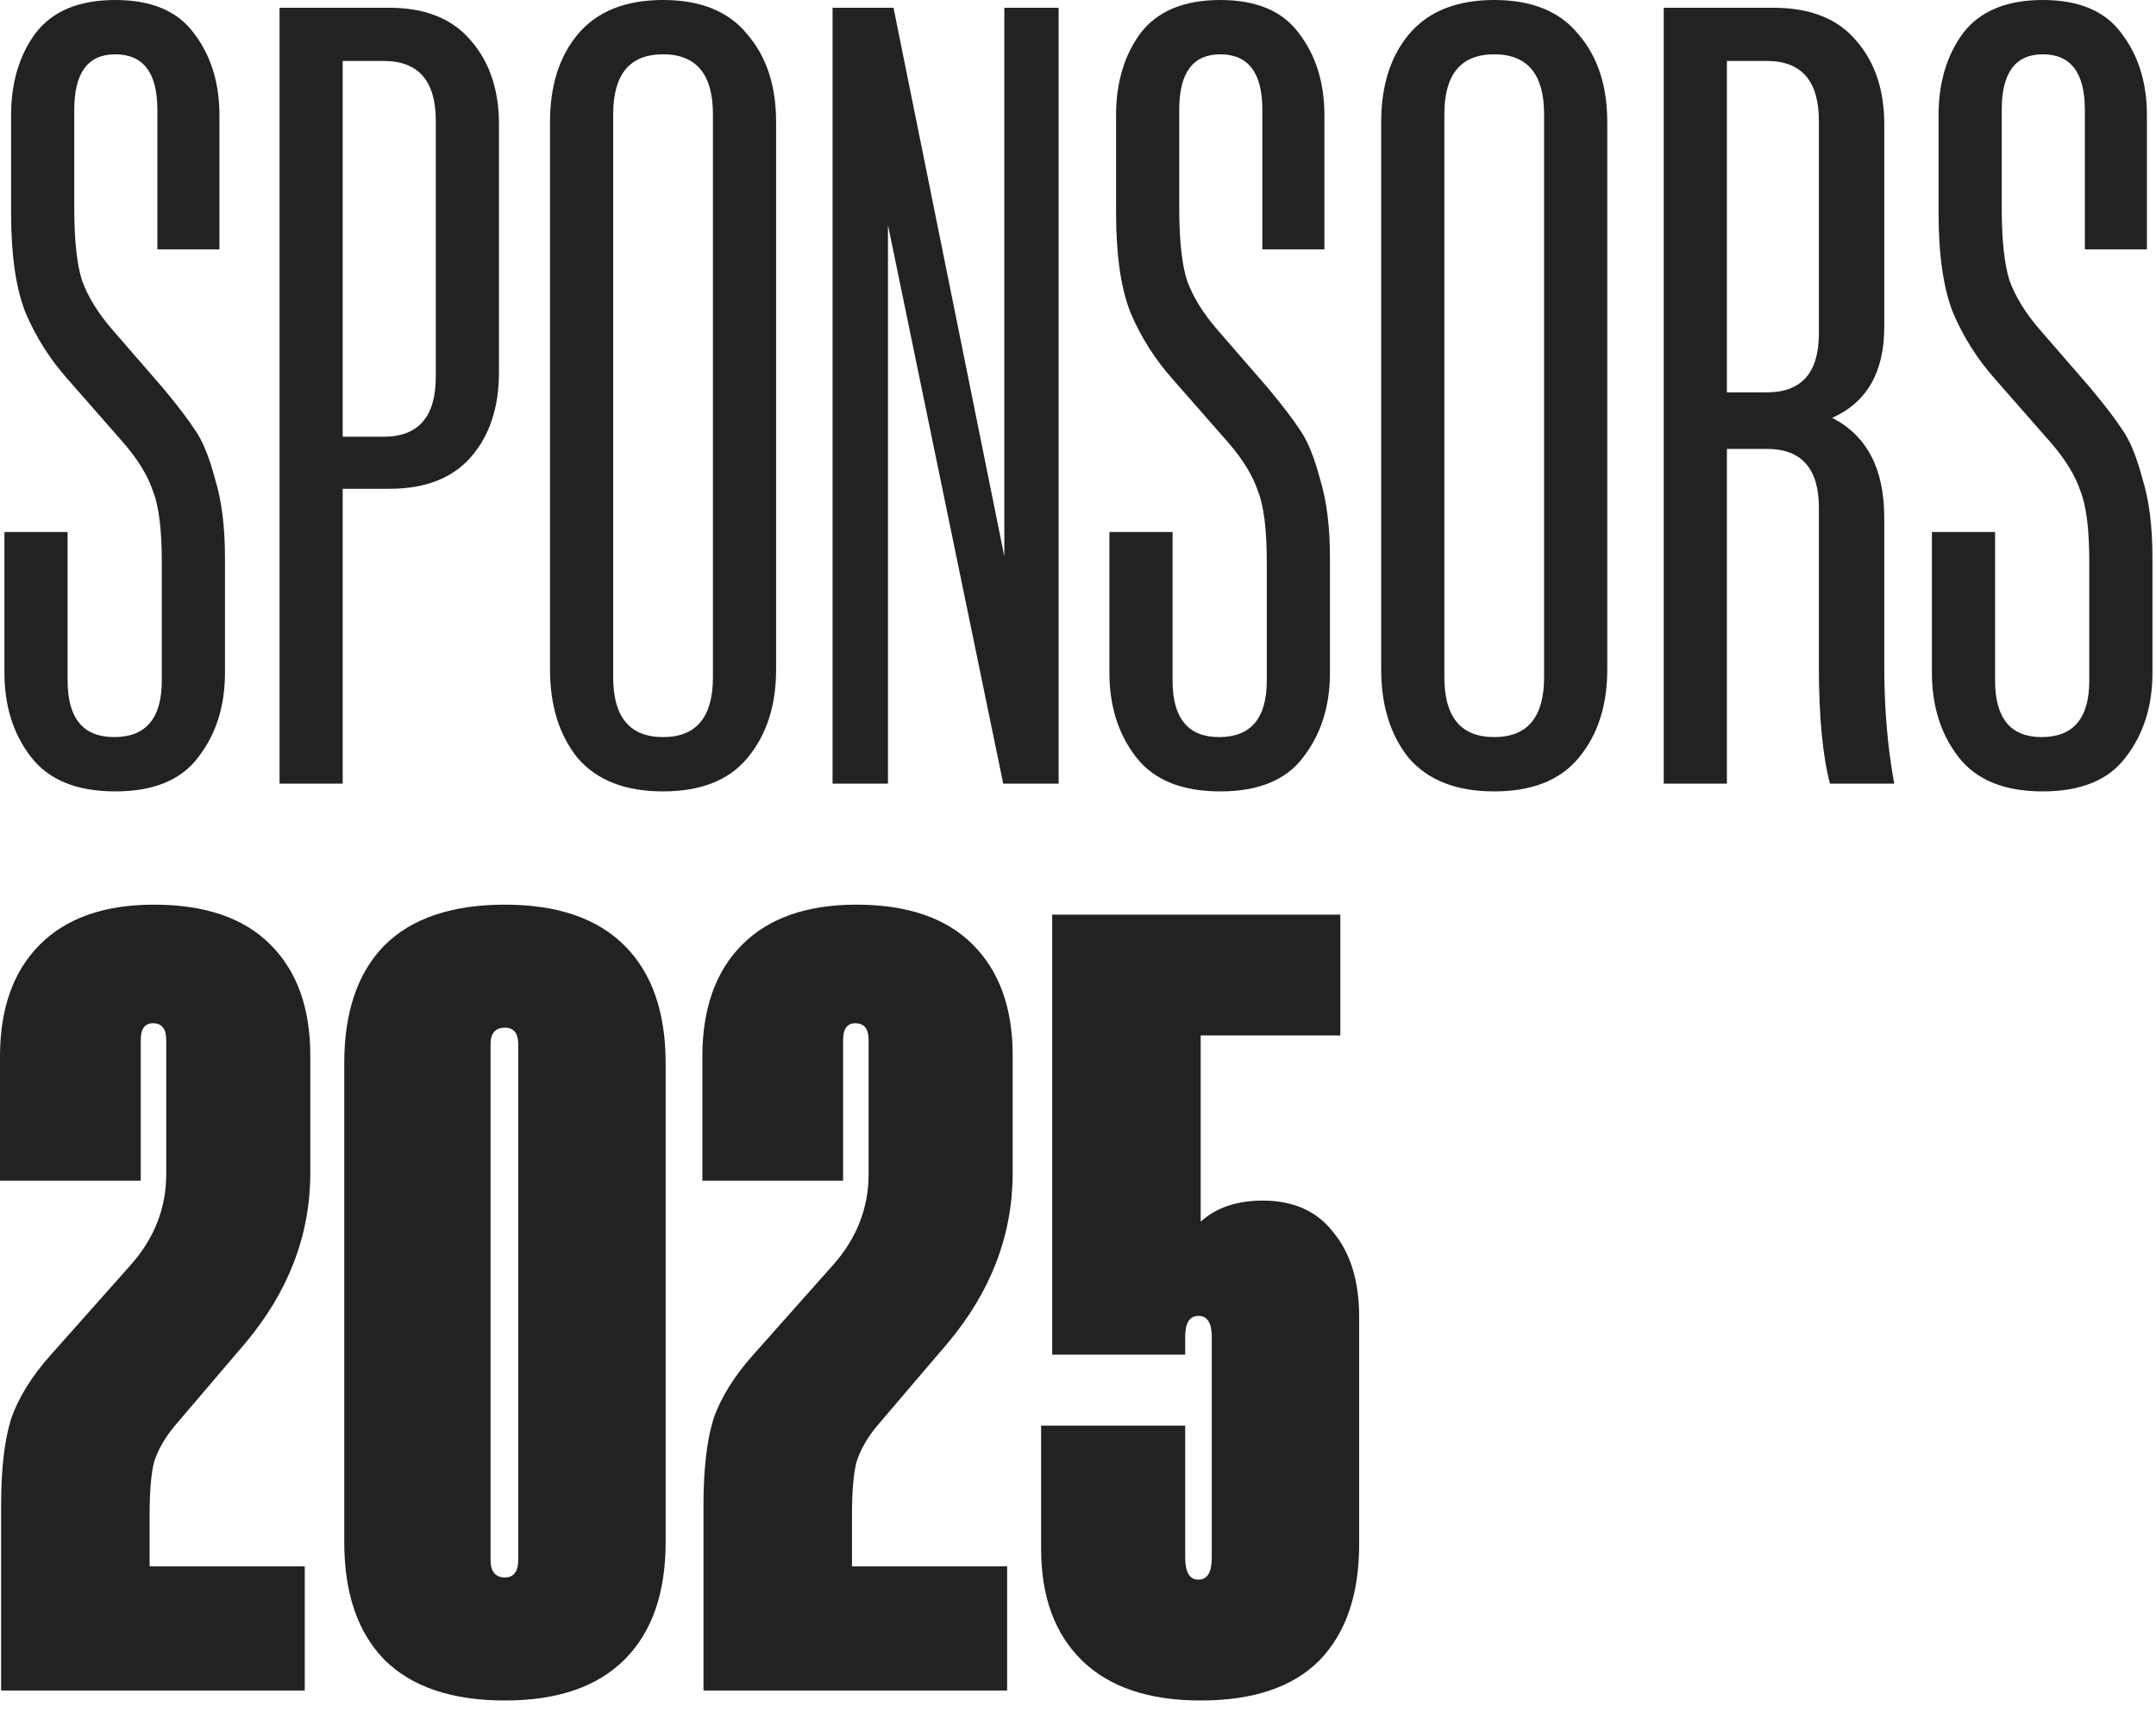 <svg width="107" height="85" viewBox="0 0 107 85" fill="none" xmlns="http://www.w3.org/2000/svg">
<path d="M10.89 12.375H7.81V5.445C7.81 3.612 7.113 2.695 5.72 2.695C4.363 2.695 3.685 3.612 3.685 5.445V10.285C3.685 11.898 3.813 13.108 4.07 13.915C4.363 14.722 4.858 15.528 5.555 16.335L8.085 19.25C8.818 20.13 9.35 20.827 9.68 21.34C10.047 21.853 10.377 22.66 10.67 23.76C11 24.823 11.165 26.125 11.165 27.665V33.385C11.165 35.035 10.725 36.428 9.845 37.565C9.002 38.702 7.627 39.27 5.72 39.27C3.813 39.27 2.42 38.702 1.54 37.565C0.66 36.428 0.22 35.035 0.22 33.385V26.4H3.355V33.77C3.355 35.64 4.125 36.575 5.665 36.575C7.242 36.575 8.03 35.64 8.03 33.77V27.885C8.03 26.272 7.883 25.098 7.59 24.365C7.333 23.595 6.838 22.788 6.105 21.945L3.355 18.81C2.475 17.82 1.778 16.72 1.265 15.51C0.788 14.3 0.55 12.65 0.55 10.56V5.72C0.55 4.107 0.953 2.75 1.76 1.65C2.603 0.55 3.923 8.82149e-06 5.72 8.82149e-06C7.517 8.82149e-06 8.818 0.55 9.625 1.65C10.468 2.75 10.89 4.107 10.89 5.72V12.375ZM19.318 0.385C21.115 0.385 22.471 0.935 23.388 2.035C24.305 3.098 24.763 4.473 24.763 6.16V18.48C24.763 20.203 24.305 21.597 23.388 22.66C22.471 23.723 21.115 24.255 19.318 24.255H17.008V38.885H13.873V0.385H19.318ZM19.043 21.67C20.766 21.67 21.628 20.68 21.628 18.7V5.995C21.628 4.015 20.766 3.025 19.043 3.025H17.008V21.67H19.043ZM37.087 37.62C36.17 38.72 34.777 39.27 32.907 39.27C31.037 39.27 29.625 38.72 28.672 37.62C27.755 36.483 27.297 35.017 27.297 33.22V6.05C27.297 4.253 27.755 2.805 28.672 1.705C29.625 0.568 31.037 8.82149e-06 32.907 8.82149e-06C34.777 8.82149e-06 36.17 0.568 37.087 1.705C38.04 2.805 38.517 4.253 38.517 6.05V33.22C38.517 35.017 38.04 36.483 37.087 37.62ZM30.432 33.605C30.432 35.585 31.257 36.575 32.907 36.575C34.557 36.575 35.382 35.585 35.382 33.605V5.665C35.382 3.685 34.557 2.695 32.907 2.695C31.257 2.695 30.432 3.685 30.432 5.665V33.605ZM49.789 38.885L44.069 11.165V38.885H41.319V0.385H44.344L49.844 27.61V0.385H52.539V38.885H49.789ZM65.729 12.375H62.649V5.445C62.649 3.612 61.952 2.695 60.559 2.695C59.202 2.695 58.524 3.612 58.524 5.445V10.285C58.524 11.898 58.652 13.108 58.909 13.915C59.202 14.722 59.697 15.528 60.394 16.335L62.924 19.25C63.657 20.13 64.189 20.827 64.519 21.34C64.885 21.853 65.216 22.66 65.509 23.76C65.839 24.823 66.004 26.125 66.004 27.665V33.385C66.004 35.035 65.564 36.428 64.684 37.565C63.84 38.702 62.465 39.27 60.559 39.27C58.652 39.27 57.259 38.702 56.379 37.565C55.499 36.428 55.059 35.035 55.059 33.385V26.4H58.194V33.77C58.194 35.64 58.964 36.575 60.504 36.575C62.081 36.575 62.869 35.64 62.869 33.77V27.885C62.869 26.272 62.722 25.098 62.429 24.365C62.172 23.595 61.677 22.788 60.944 21.945L58.194 18.81C57.314 17.82 56.617 16.72 56.104 15.51C55.627 14.3 55.389 12.65 55.389 10.56V5.72C55.389 4.107 55.792 2.75 56.599 1.65C57.442 0.55 58.762 8.82149e-06 60.559 8.82149e-06C62.355 8.82149e-06 63.657 0.55 64.464 1.65C65.307 2.75 65.729 4.107 65.729 5.72V12.375ZM78.337 37.62C77.42 38.72 76.027 39.27 74.157 39.27C72.287 39.27 70.875 38.72 69.922 37.62C69.005 36.483 68.547 35.017 68.547 33.22V6.05C68.547 4.253 69.005 2.805 69.922 1.705C70.875 0.568 72.287 8.82149e-06 74.157 8.82149e-06C76.027 8.82149e-06 77.42 0.568 78.337 1.705C79.29 2.805 79.767 4.253 79.767 6.05V33.22C79.767 35.017 79.29 36.483 78.337 37.62ZM71.682 33.605C71.682 35.585 72.507 36.575 74.157 36.575C75.807 36.575 76.632 35.585 76.632 33.605V5.665C76.632 3.685 75.807 2.695 74.157 2.695C72.507 2.695 71.682 3.685 71.682 5.665V33.605ZM87.684 22.275H85.704V38.885H82.569V0.385H88.014C89.847 0.385 91.222 0.935 92.139 2.035C93.056 3.098 93.514 4.473 93.514 6.16V16.225C93.514 18.462 92.653 19.965 90.929 20.735C92.653 21.615 93.514 23.265 93.514 25.685V33.055C93.514 35.145 93.679 37.088 94.009 38.885H90.819C90.453 37.492 90.269 35.548 90.269 33.055V25.19C90.269 23.247 89.407 22.275 87.684 22.275ZM87.684 19.47C89.407 19.47 90.269 18.498 90.269 16.555V5.995C90.269 4.015 89.407 3.025 87.684 3.025H85.704V19.47H87.684ZM106.549 12.375H103.469V5.445C103.469 3.612 102.773 2.695 101.379 2.695C100.023 2.695 99.344 3.612 99.344 5.445V10.285C99.344 11.898 99.472 13.108 99.729 13.915C100.023 14.722 100.518 15.528 101.214 16.335L103.744 19.25C104.478 20.13 105.009 20.827 105.339 21.34C105.706 21.853 106.036 22.66 106.329 23.76C106.659 24.823 106.824 26.125 106.824 27.665V33.385C106.824 35.035 106.384 36.428 105.504 37.565C104.661 38.702 103.286 39.27 101.379 39.27C99.472 39.27 98.079 38.702 97.199 37.565C96.319 36.428 95.879 35.035 95.879 33.385V26.4H99.014V33.77C99.014 35.64 99.784 36.575 101.324 36.575C102.901 36.575 103.689 35.64 103.689 33.77V27.885C103.689 26.272 103.543 25.098 103.249 24.365C102.993 23.595 102.498 22.788 101.764 21.945L99.014 18.81C98.134 17.82 97.438 16.72 96.924 15.51C96.448 14.3 96.209 12.65 96.209 10.56V5.72C96.209 4.107 96.612 2.75 97.419 1.65C98.263 0.55 99.582 8.82149e-06 101.379 8.82149e-06C103.176 8.82149e-06 104.478 0.55 105.284 1.65C106.128 2.75 106.549 4.107 106.549 5.72V12.375ZM8.25 58.255V51.6C8.25 51.05 8.03 50.775 7.59 50.775C7.187 50.775 6.985 51.05 6.985 51.6V58.585H3.08454e-06V52.425C3.08454e-06 50.042 0.66 48.19 1.98 46.87C3.3 45.55 5.188 44.89 7.645 44.89C10.175 44.89 12.1 45.55 13.42 46.87C14.74 48.19 15.4 50.023 15.4 52.37V58.2C15.4 61.28 14.318 64.103 12.155 66.67L8.635 70.795C8.158 71.382 7.828 71.968 7.645 72.555C7.498 73.142 7.425 74.022 7.425 75.195V77.725H15.125V83.885H0.055V74.7C0.055 72.903 0.22 71.473 0.55 70.41C0.917 69.347 1.577 68.283 2.53 67.22L6.49 62.765C7.663 61.445 8.25 59.942 8.25 58.255ZM25.06 84.38C22.42 84.38 20.422 83.702 19.065 82.345C17.745 80.988 17.085 79.045 17.085 76.515V52.755C17.085 50.225 17.745 48.282 19.065 46.925C20.422 45.568 22.42 44.89 25.06 44.89C27.664 44.89 29.644 45.568 31 46.925C32.357 48.282 33.035 50.225 33.035 52.755V76.515C33.035 79.045 32.357 80.988 31 82.345C29.644 83.702 27.664 84.38 25.06 84.38ZM25.06 78.275C25.5 78.275 25.72 77.982 25.72 77.395V51.82C25.72 51.27 25.5 50.995 25.06 50.995C24.584 50.995 24.345 51.27 24.345 51.82V77.395C24.345 77.982 24.584 78.275 25.06 78.275ZM43.108 58.255V51.6C43.108 51.05 42.888 50.775 42.448 50.775C42.045 50.775 41.843 51.05 41.843 51.6V58.585H34.858V52.425C34.858 50.042 35.518 48.19 36.838 46.87C38.158 45.55 40.047 44.89 42.503 44.89C45.033 44.89 46.958 45.55 48.278 46.87C49.598 48.19 50.258 50.023 50.258 52.37V58.2C50.258 61.28 49.177 64.103 47.013 66.67L43.493 70.795C43.017 71.382 42.687 71.968 42.503 72.555C42.357 73.142 42.283 74.022 42.283 75.195V77.725H49.983V83.885H34.913V74.7C34.913 72.903 35.078 71.473 35.408 70.41C35.775 69.347 36.435 68.283 37.388 67.22L41.348 62.765C42.522 61.445 43.108 59.942 43.108 58.255ZM58.819 67.22H52.219V45.385H66.519V51.38H59.589V60.62C60.359 59.923 61.385 59.575 62.669 59.575C64.209 59.575 65.382 60.107 66.189 61.17C67.032 62.197 67.454 63.59 67.454 65.35V76.625C67.454 79.118 66.794 81.043 65.474 82.4C64.154 83.72 62.192 84.38 59.589 84.38C57.022 84.38 55.06 83.72 53.704 82.4C52.347 81.08 51.669 79.228 51.669 76.845V70.74H58.819V77.285C58.819 78.018 59.039 78.385 59.479 78.385C59.919 78.385 60.139 78.018 60.139 77.285V66.34C60.139 65.643 59.919 65.295 59.479 65.295C59.039 65.295 58.819 65.643 58.819 66.34V67.22Z" fill="#222222"/>
</svg>
